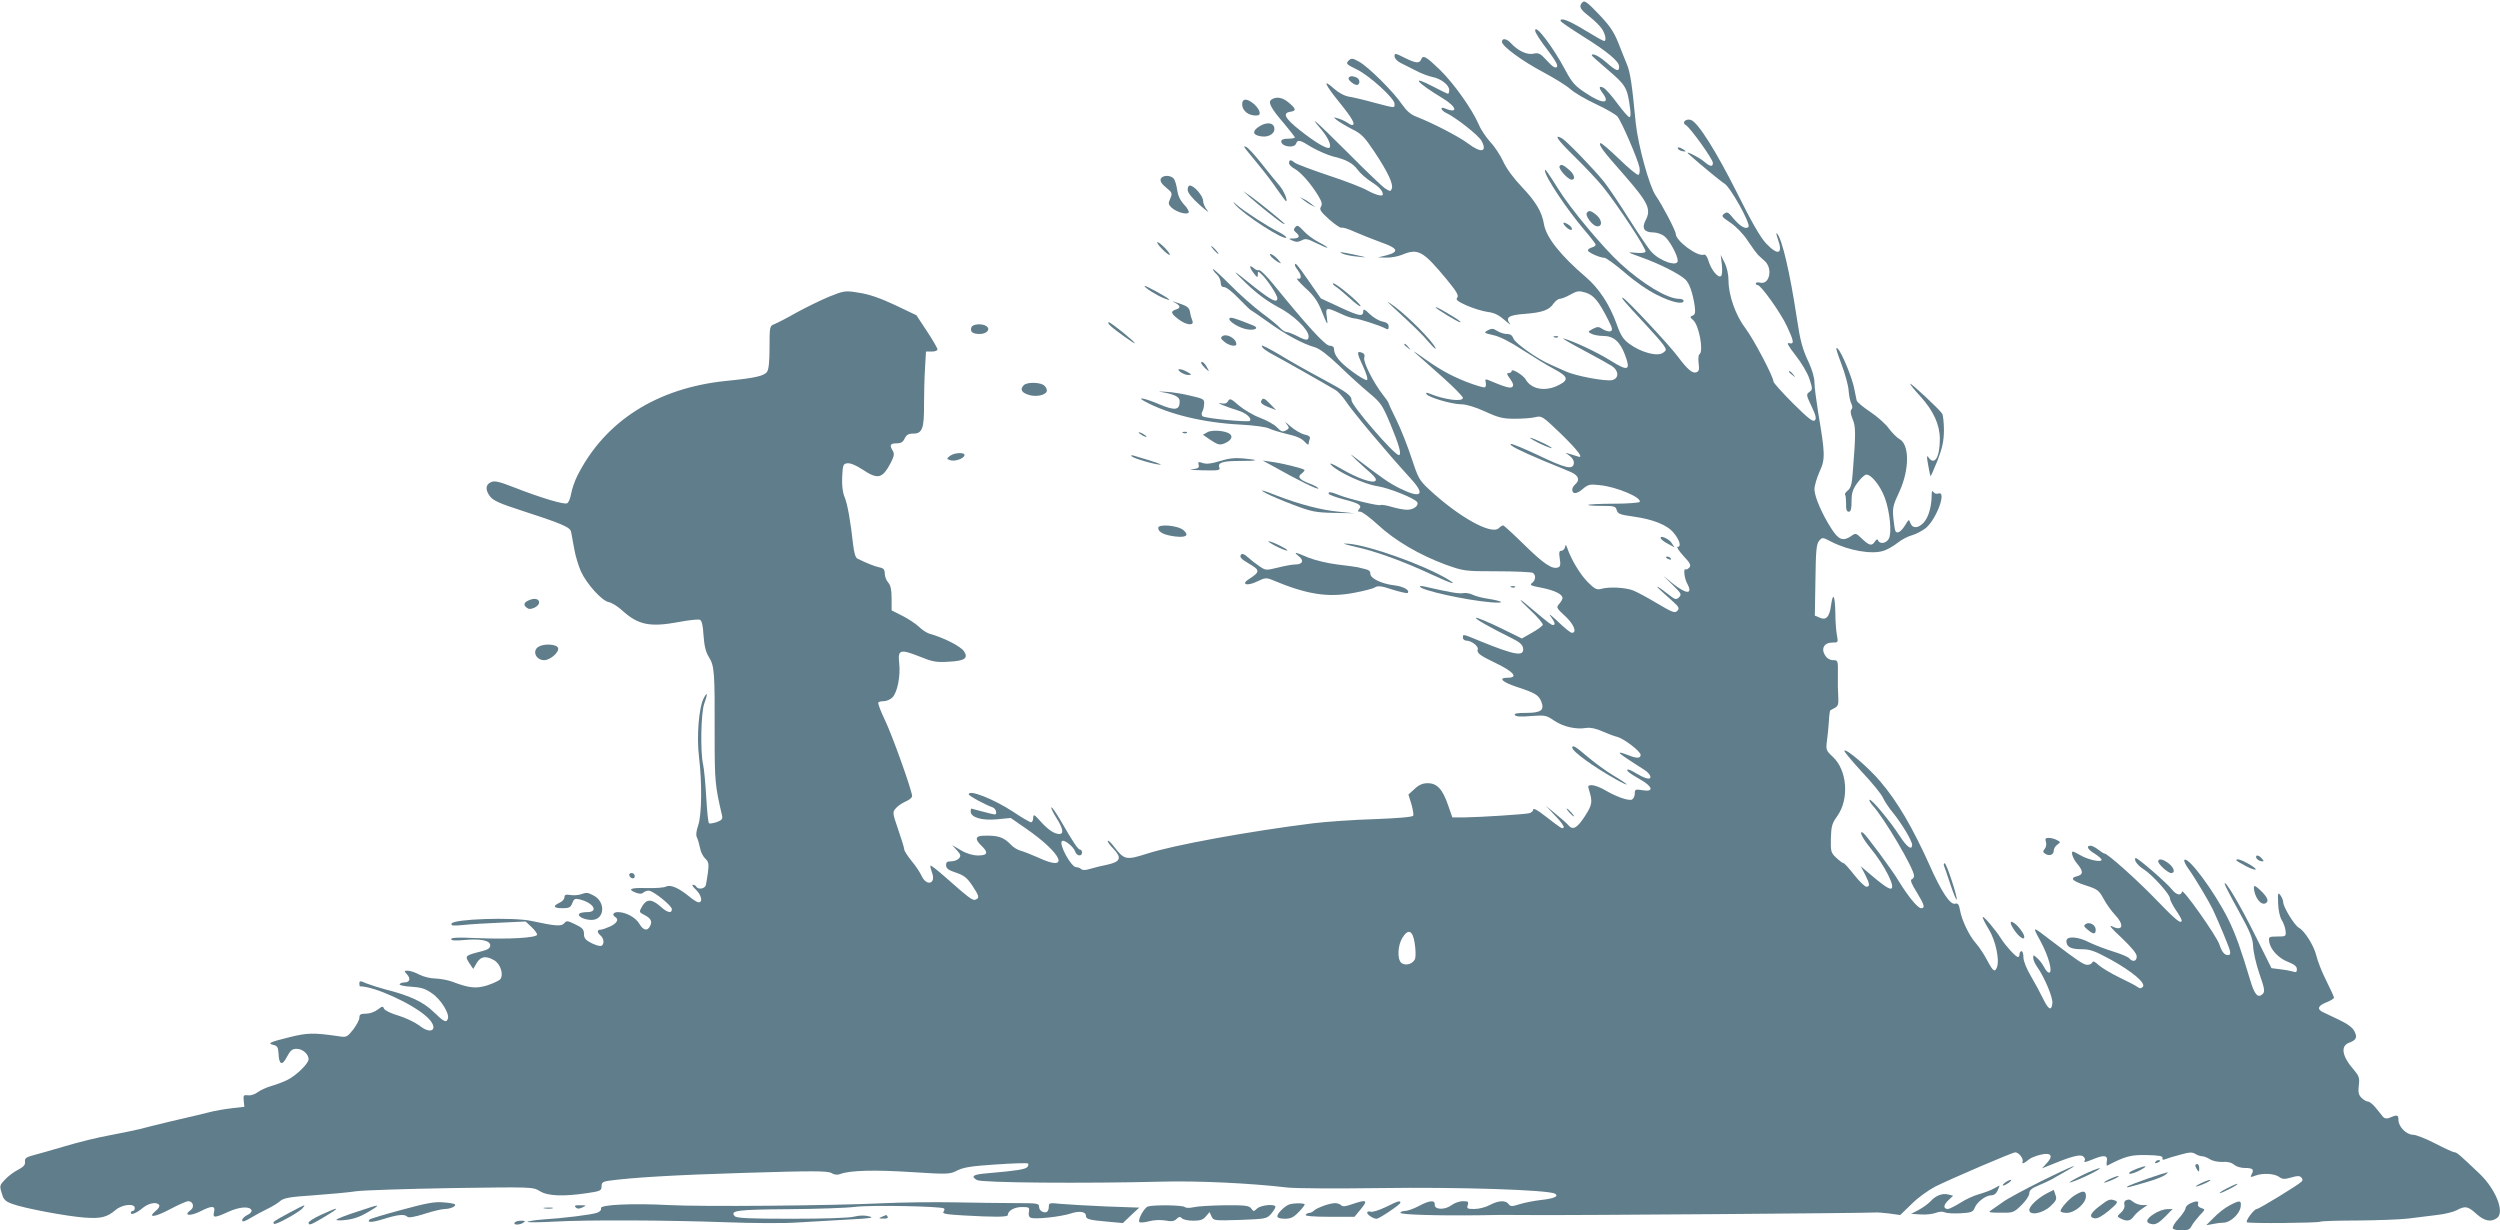 <?xml version="1.0" standalone="no"?>
<!DOCTYPE svg PUBLIC "-//W3C//DTD SVG 20010904//EN"
 "http://www.w3.org/TR/2001/REC-SVG-20010904/DTD/svg10.dtd">
<svg version="1.0" xmlns="http://www.w3.org/2000/svg"
 width="1280pt" height="630pt" viewBox="0 0 1280 630"
 preserveAspectRatio="xMidYMid meet">
<g transform="translate(0,630) scale(0.1,-0.1)"
fill="#607d8b" stroke="none">
<path d="M8103 6289 c-21 -21 -15 -35 34 -73 26 -20 55 -49 65 -64 18 -27 24
-62 11 -62 -5 0 -48 25 -98 55 -82 50 -126 67 -125 48 1 -5 51 -39 113 -78
128 -80 187 -129 187 -156 0 -28 -14 -24 -65 21 -39 34 -75 51 -75 36 0 -2 38
-36 85 -76 89 -76 97 -89 111 -194 4 -28 3 -46 -3 -46 -6 0 -33 31 -61 69 -28
38 -60 75 -71 81 -25 13 -27 2 -6 -26 43 -57 0 -58 -85 -1 -55 36 -70 52 -105
117 -63 119 -155 240 -155 204 0 -11 22 -46 71 -110 35 -47 47 -70 40 -77 -8
-8 -23 2 -50 32 -35 38 -43 42 -70 36 -33 -7 -80 15 -116 55 -21 23 -45 26
-45 6 0 -23 106 -100 214 -157 54 -29 116 -67 136 -85 20 -18 79 -53 131 -77
52 -24 101 -53 110 -63 21 -25 105 -220 113 -261 3 -18 1 -35 -5 -38 -5 -4
-50 33 -99 81 -50 48 -93 85 -96 81 -10 -9 12 -39 120 -161 127 -146 142 -177
110 -237 -19 -38 -5 -59 41 -59 18 0 44 -9 57 -20 26 -20 68 -98 68 -125 0
-33 -93 -2 -136 47 -12 12 -63 88 -114 168 -50 80 -108 165 -128 190 -54 67
-193 210 -215 222 -45 24 -23 -8 65 -94 52 -51 117 -120 144 -153 75 -93 227
-323 219 -334 -3 -6 -26 -8 -53 -5 -44 4 -41 3 33 -24 88 -31 192 -83 224
-113 21 -20 37 -66 48 -136 4 -34 2 -44 -11 -49 -14 -5 -14 -8 3 -23 30 -26
55 -161 32 -175 -5 -3 -7 -24 -4 -46 4 -31 2 -41 -11 -46 -20 -8 -46 14 -96
81 -45 60 -256 286 -279 299 -19 10 4 -17 112 -133 43 -46 86 -95 95 -109 15
-23 15 -25 -3 -38 -28 -21 -112 1 -172 45 -32 23 -45 43 -67 105 -36 99 -90
180 -155 236 -131 112 -205 205 -216 273 -11 64 -42 115 -115 192 -41 43 -77
92 -93 127 -14 31 -43 76 -66 100 -22 25 -49 64 -59 89 -35 81 -129 213 -200
282 -73 70 -86 77 -96 52 -8 -21 -29 -19 -86 10 -46 23 -50 24 -50 7 0 -10 13
-25 29 -33 15 -8 51 -26 79 -40 28 -15 66 -29 85 -33 44 -8 87 -41 87 -67 0
-10 -3 -19 -6 -19 -3 0 -37 16 -75 36 -122 64 -87 22 49 -60 72 -44 79 -80 10
-51 -27 11 -21 -10 6 -23 48 -22 168 -116 182 -144 30 -57 -3 -63 -69 -13 -45
34 -179 104 -264 137 -30 11 -51 30 -75 64 -43 64 -174 194 -221 219 -33 18
-38 18 -53 4 -14 -15 -10 -19 42 -44 66 -32 194 -149 194 -176 0 -23 8 -24
-103 5 -50 14 -109 28 -130 31 -24 4 -53 20 -78 42 -60 54 -47 22 31 -74 64
-79 83 -113 62 -113 -4 0 -16 6 -27 14 -11 7 -31 16 -45 20 -24 7 -25 7 -5 -9
11 -9 46 -30 77 -46 49 -24 64 -40 115 -116 69 -104 98 -166 89 -189 -6 -15
-8 -15 -34 1 -15 10 -102 93 -194 186 -165 164 -203 198 -133 116 34 -40 53
-82 42 -93 -10 -10 -72 26 -150 88 -79 62 -93 90 -49 96 30 5 28 15 -9 46 -31
27 -63 33 -88 17 -21 -13 -6 -43 63 -123 31 -37 56 -69 56 -72 0 -3 -16 -6
-35 -6 -23 0 -35 -5 -35 -14 0 -27 67 -37 76 -11 9 22 19 19 82 -20 32 -18 80
-39 107 -46 68 -16 101 -34 127 -69 12 -17 43 -44 69 -61 40 -25 59 -46 59
-65 0 -12 -40 -1 -79 21 -24 14 -114 49 -200 77 -86 29 -163 58 -172 65 -20
17 -29 16 -29 -2 0 -8 13 -21 28 -29 31 -16 88 -81 123 -141 17 -28 20 -41 12
-54 -9 -14 -1 -25 43 -65 30 -26 58 -45 63 -42 5 3 35 -6 67 -21 32 -14 92
-38 133 -53 89 -31 97 -49 31 -67 l-45 -11 43 -1 c23 -1 59 6 79 14 84 35 108
22 232 -128 49 -60 61 -80 52 -91 -9 -10 1 -19 48 -40 32 -14 80 -29 107 -33
35 -4 58 -16 88 -42 23 -20 35 -28 27 -19 -25 33 -7 45 77 51 90 7 125 20 147
54 9 12 23 23 31 23 9 0 34 10 55 22 34 19 43 20 77 10 42 -13 67 -43 116
-140 22 -43 24 -53 12 -58 -8 -3 -25 2 -39 10 -21 14 -27 15 -52 2 -26 -14
-26 -15 -7 -25 12 -6 38 -11 60 -11 53 0 86 -28 112 -97 30 -80 17 -86 -73
-30 -68 43 -194 102 -242 114 -11 2 34 -24 100 -59 66 -35 132 -72 148 -82 36
-24 37 -63 2 -72 -33 -8 -189 21 -240 45 -22 10 -57 26 -78 35 -64 27 -178
108 -188 132 -6 17 -16 24 -34 24 -14 0 -36 7 -50 16 -20 13 -28 13 -47 3 -22
-12 -21 -14 28 -25 33 -7 88 -35 150 -76 55 -35 127 -80 162 -98 71 -38 76
-55 22 -82 -68 -35 -141 -21 -169 30 -12 21 -71 57 -71 43 0 -6 -7 -11 -15
-11 -12 0 -11 -6 7 -30 15 -21 19 -33 11 -41 -9 -9 -38 -1 -125 36 -13 5 -15
2 -11 -13 2 -11 1 -22 -4 -25 -5 -3 -49 10 -98 29 -84 34 -136 63 -235 134
-35 25 -38 26 -15 5 17 -14 76 -68 133 -118 56 -50 102 -97 102 -104 0 -22
-95 -10 -174 23 -13 5 -17 4 -12 -4 10 -17 131 -52 178 -52 25 0 71 -14 122
-37 69 -32 92 -37 151 -37 39 0 86 3 105 8 34 8 37 6 133 -86 87 -85 119 -128
85 -115 -7 2 -24 8 -38 12 l-25 7 23 -17 c14 -11 22 -25 20 -38 -5 -34 -42
-25 -184 43 -70 33 -133 59 -138 57 -14 -5 43 -34 169 -87 55 -22 117 -48 138
-57 39 -17 48 -41 22 -63 -8 -7 -15 -18 -15 -26 0 -25 21 -25 52 1 29 25 38
27 89 21 85 -8 217 -64 204 -86 -3 -4 -62 -9 -132 -9 -69 0 -128 -3 -131 -6
-3 -3 27 -5 67 -5 64 0 73 -2 78 -20 6 -21 15 -25 87 -35 100 -14 173 -43 205
-83 31 -37 41 -72 20 -72 -6 0 7 -21 30 -46 34 -36 40 -48 31 -59 -7 -8 -16
-13 -20 -10 -12 7 -6 -47 8 -72 31 -57 -2 -57 -72 -2 l-51 42 49 -48 c44 -43
47 -48 33 -63 -15 -14 -20 -13 -54 14 -21 17 -45 34 -53 38 -14 7 -6 -1 78
-76 26 -23 31 -33 22 -43 -14 -17 -23 -13 -118 43 -40 24 -89 50 -108 58 -38
16 -124 21 -166 9 -23 -6 -33 -1 -70 36 -38 39 -83 113 -104 174 -6 18 -8 18
-11 3 -3 -10 -11 -18 -19 -18 -11 0 -13 -9 -8 -40 5 -30 3 -41 -8 -45 -30 -12
-74 18 -173 115 -56 55 -105 100 -109 100 -4 0 -14 -6 -22 -14 -37 -37 -206
57 -360 201 -47 44 -54 57 -87 158 -20 61 -54 147 -76 192 -23 46 -41 85 -41
88 0 4 -13 23 -29 43 -48 61 -103 169 -96 191 4 12 0 21 -11 25 -28 11 -28 0
4 -68 18 -38 27 -68 21 -72 -5 -3 -40 17 -77 45 -64 47 -92 82 -92 116 0 9 -9
15 -22 15 -23 0 -119 106 -287 313 -35 43 -68 76 -75 74 -6 -3 -19 2 -28 11
-24 20 -22 3 2 -28 17 -22 20 -23 20 -6 0 19 1 19 20 1 27 -25 80 -105 80
-122 0 -26 -29 -12 -112 53 -126 101 -129 102 -45 21 53 -51 105 -89 157 -117
81 -41 160 -117 160 -152 0 -23 -12 -23 -60 2 -22 11 -45 20 -53 20 -8 0 -22
10 -33 21 -10 12 -53 47 -94 77 -41 31 -114 95 -162 144 -49 49 -88 85 -88 80
0 -5 9 -17 20 -27 11 -10 20 -29 20 -42 0 -16 6 -23 18 -23 11 0 45 -27 76
-60 32 -33 60 -60 63 -60 2 0 41 -27 86 -59 87 -63 178 -112 239 -129 24 -7
65 -38 125 -95 48 -47 117 -109 153 -139 60 -50 68 -62 108 -157 46 -111 60
-161 44 -161 -23 0 -242 253 -242 280 0 25 -23 42 -155 113 -66 35 -162 89
-212 120 -51 30 -93 52 -93 47 0 -11 22 -27 71 -53 40 -21 250 -140 307 -174
12 -7 32 -29 45 -47 43 -65 205 -258 343 -410 74 -81 49 -100 -60 -46 -54 27
-87 50 -226 156 -32 24 -31 23 5 -12 23 -21 56 -52 74 -67 22 -20 30 -32 23
-39 -14 -14 -92 13 -177 63 -41 24 -62 32 -51 20 33 -37 170 -100 237 -110 60
-9 192 -62 205 -82 10 -17 -18 -39 -51 -39 -17 0 -54 7 -80 15 -27 8 -52 12
-56 9 -10 -6 -169 33 -215 52 -38 16 -58 18 -50 5 3 -5 36 -17 73 -27 82 -21
98 -31 82 -50 -9 -11 -8 -14 6 -14 9 0 50 -30 90 -67 86 -80 212 -154 344
-203 96 -34 97 -35 266 -35 94 0 176 -4 183 -8 17 -11 15 -38 -4 -52 -14 -10
-7 -14 47 -24 67 -13 109 -33 109 -53 0 -6 -8 -20 -17 -30 -16 -18 -14 -21 30
-62 45 -41 63 -86 35 -86 -7 0 -39 26 -72 58 -33 31 -50 44 -38 28 23 -31 28
-46 13 -46 -9 0 -24 12 -105 80 -75 65 -82 63 -12 -3 38 -35 67 -70 65 -76 -2
-6 -27 -25 -56 -41 l-51 -29 -112 55 c-62 30 -118 53 -123 51 -10 -3 67 -47
188 -107 35 -17 51 -32 53 -48 7 -45 -39 -38 -216 34 -95 39 -92 39 -92 19 0
-8 8 -15 18 -15 26 0 64 -30 58 -45 -6 -18 11 -31 86 -67 97 -46 125 -78 67
-78 -50 0 -29 -22 47 -47 94 -31 111 -41 125 -74 18 -45 0 -59 -78 -59 -45 0
-62 -3 -57 -11 5 -8 31 -10 83 -5 72 5 78 4 119 -24 46 -31 111 -46 164 -37
22 3 50 -3 83 -18 28 -12 62 -25 76 -28 34 -9 119 -74 119 -92 0 -19 -21 -19
-67 0 -20 8 -38 13 -40 11 -4 -3 16 -17 128 -89 35 -23 40 -52 7 -41 -12 3
-35 15 -52 25 -17 11 -35 19 -39 19 -18 0 6 -20 58 -49 68 -38 75 -67 15 -57
-37 6 -40 5 -40 -18 0 -13 -7 -26 -15 -30 -18 -7 -81 15 -138 49 -24 14 -54
25 -67 25 -19 0 -21 -4 -15 -22 20 -64 18 -77 -21 -138 -40 -61 -61 -72 -84
-45 -7 9 -36 34 -64 57 l-51 42 49 -52 c28 -28 46 -55 42 -59 -8 -8 -9 -7 -95
59 -39 31 -61 42 -61 33 0 -8 -10 -17 -22 -19 -31 -6 -248 -20 -328 -21 l-64
0 -22 63 c-28 81 -56 112 -104 112 -25 0 -45 -8 -67 -29 l-32 -29 15 -48 c8
-27 12 -54 10 -60 -3 -7 -70 -13 -198 -18 -106 -3 -247 -13 -313 -21 -329 -41
-718 -112 -853 -156 -106 -34 -116 -32 -168 36 -15 20 -29 33 -32 30 -3 -3 9
-21 27 -39 46 -48 39 -68 -29 -83 -30 -6 -71 -16 -90 -22 -22 -7 -38 -7 -44
-1 -6 6 -17 10 -26 10 -26 0 -92 122 -72 134 13 8 59 -30 67 -54 7 -23 35 -27
35 -5 0 8 -4 15 -10 15 -10 0 -33 33 -99 148 -24 41 -45 71 -48 68 -3 -3 9
-27 26 -54 34 -54 39 -82 15 -82 -26 0 -57 21 -96 64 -33 37 -37 39 -38 19 0
-13 -5 -23 -11 -23 -6 0 -48 24 -92 54 -101 66 -227 115 -227 89 0 -8 88 -55
123 -67 16 -5 25 -36 10 -36 -5 0 -33 7 -63 15 -30 8 -56 15 -57 15 -2 0 -3
-7 -3 -15 0 -30 57 -47 133 -40 l72 7 75 -52 c189 -130 233 -229 66 -151 -34
15 -74 31 -89 35 -16 4 -38 17 -50 30 -38 40 -67 50 -144 47 -40 -1 -42 -19
-8 -51 37 -35 32 -50 -17 -50 -26 0 -58 9 -87 26 l-46 27 24 -26 c20 -22 22
-29 11 -42 -7 -8 -25 -15 -40 -15 -21 0 -27 -5 -26 -21 1 -16 13 -25 51 -37
41 -14 56 -26 83 -66 36 -54 38 -64 17 -72 -15 -6 -28 3 -163 122 -35 31 -65
54 -68 52 -2 -3 2 -19 8 -36 22 -58 -29 -72 -54 -15 -7 15 -29 49 -50 74 -21
26 -38 52 -38 59 0 7 -14 53 -31 102 -30 87 -30 90 -12 110 10 12 33 27 51 35
17 7 32 19 32 27 0 27 -102 313 -140 391 -21 44 -36 83 -33 88 2 4 15 7 29 7
13 0 33 9 43 19 26 26 42 110 35 175 -8 70 4 74 103 35 66 -27 86 -31 150 -27
82 4 102 18 79 53 -16 25 -103 70 -176 90 -14 4 -39 20 -55 36 -17 16 -55 41
-85 56 l-55 28 0 61 c0 45 -5 67 -17 81 -10 11 -18 32 -18 46 0 21 -6 28 -27
32 -25 5 -69 23 -113 45 -10 4 -17 30 -22 71 -13 119 -29 210 -44 245 -10 23
-14 60 -12 102 3 62 5 67 26 70 15 2 45 -10 78 -32 80 -53 102 -47 146 37 16
32 18 45 9 59 -18 29 -13 38 19 38 23 0 33 6 42 25 9 19 19 25 45 25 45 0 55
27 54 150 0 52 2 134 5 183 l5 87 30 0 c16 0 29 5 29 11 0 6 -24 48 -54 93
l-54 82 -109 52 c-77 36 -132 55 -184 63 -72 12 -76 11 -154 -20 -43 -18 -119
-55 -168 -82 -49 -28 -100 -54 -113 -59 -23 -9 -24 -12 -24 -118 0 -73 -4
-114 -13 -126 -15 -21 -63 -32 -207 -46 -356 -36 -623 -206 -764 -486 -14 -28
-28 -69 -32 -93 -4 -23 -13 -45 -21 -48 -17 -7 -137 29 -272 82 -77 30 -99 35
-118 26 -28 -13 -29 -40 -3 -74 16 -20 52 -36 148 -67 216 -70 262 -89 266
-113 2 -12 9 -51 16 -87 6 -36 22 -87 34 -115 30 -65 107 -151 143 -158 16 -3
46 -22 68 -42 82 -75 143 -87 289 -60 52 10 101 15 109 12 10 -4 16 -27 19
-80 4 -54 11 -85 28 -112 28 -45 30 -77 29 -400 0 -236 2 -257 38 -411 4 -17
-2 -24 -27 -33 -18 -6 -36 -9 -40 -6 -4 2 -10 62 -14 132 -4 71 -11 146 -16
168 -15 63 -11 264 5 310 19 52 18 68 -1 32 -26 -47 -38 -198 -25 -303 16
-134 14 -294 -4 -349 -10 -29 -13 -51 -7 -62 5 -10 12 -34 16 -54 3 -20 16
-45 27 -55 17 -16 19 -26 14 -69 -4 -27 -9 -58 -11 -67 -6 -19 -39 -24 -49 -8
-3 6 -11 10 -18 10 -6 0 1 -11 16 -25 28 -27 37 -65 14 -65 -7 0 -28 13 -47
29 -55 45 -97 63 -119 52 -10 -6 -55 -9 -100 -8 -83 3 -102 -6 -54 -24 18 -7
30 -6 37 1 5 5 18 10 27 10 23 0 119 -77 119 -95 0 -24 -24 -18 -60 15 -43 38
-70 38 -92 0 -17 -30 -17 -30 12 -45 33 -17 41 -33 28 -57 -13 -27 -35 -22
-55 13 -19 32 -69 59 -109 59 -24 0 -32 -14 -14 -25 20 -12 9 -32 -25 -48 -20
-9 -42 -17 -50 -17 -19 0 -19 -14 0 -30 18 -15 20 -47 3 -53 -7 -2 -30 4 -51
15 -29 15 -37 24 -37 46 0 23 -8 32 -44 49 -40 20 -46 20 -57 6 -15 -17 -44
-15 -169 12 -95 20 -400 10 -408 -14 -4 -11 7 -12 59 -7 35 4 122 9 192 12
l128 6 30 -28 c16 -15 29 -33 29 -39 0 -17 -148 -25 -309 -18 -93 4 -131 3
-131 -5 0 -8 20 -9 64 -5 86 8 136 -2 136 -27 0 -14 -11 -22 -42 -30 -90 -23
-90 -23 -62 -66 l17 -25 18 31 c21 34 47 38 90 13 32 -19 49 -74 30 -97 -6 -7
-36 -21 -66 -31 -58 -18 -94 -14 -180 19 -22 8 -60 15 -85 16 -25 0 -62 9 -83
20 -20 11 -47 20 -59 20 -20 0 -20 -1 -4 -19 20 -22 14 -41 -14 -41 -10 0 -21
-4 -24 -9 -3 -5 23 -11 59 -13 51 -3 73 -10 107 -34 45 -30 91 -105 81 -130
-8 -22 -19 -17 -73 35 -53 52 -123 84 -246 115 -34 9 -77 23 -98 31 -32 14
-36 14 -36 0 0 -8 1 -15 3 -15 74 0 269 -89 342 -156 65 -59 29 -99 -39 -44
-22 16 -69 39 -106 50 -38 11 -71 27 -74 36 -5 13 -9 13 -32 -5 -15 -12 -41
-21 -60 -21 -28 0 -34 -4 -34 -21 0 -11 -15 -38 -32 -61 -32 -39 -34 -40 -78
-33 -124 18 -157 17 -246 -5 -105 -26 -117 -32 -84 -40 20 -5 24 -12 26 -43 2
-59 19 -66 43 -18 18 33 27 41 50 41 30 0 61 -27 61 -53 0 -22 -61 -82 -108
-106 -20 -10 -57 -24 -82 -31 -24 -7 -55 -21 -69 -31 -14 -11 -36 -19 -50 -17
-24 3 -26 0 -23 -28 l3 -31 -63 -7 c-35 -4 -88 -13 -118 -21 -30 -8 -116 -28
-190 -45 -74 -18 -148 -36 -165 -41 -16 -4 -82 -18 -145 -30 -63 -11 -169 -37
-235 -57 -66 -19 -140 -41 -165 -47 -37 -10 -44 -16 -42 -33 2 -16 -7 -26 -35
-41 -21 -10 -51 -33 -67 -50 -28 -29 -29 -33 -17 -70 9 -33 18 -42 54 -55 58
-22 276 -63 369 -70 85 -6 115 1 160 39 34 29 98 35 98 10 0 -8 -4 -15 -10
-15 -5 0 -10 -4 -10 -10 0 -13 30 -1 63 27 30 24 71 31 82 13 4 -6 -4 -19 -17
-29 -46 -38 -6 -34 71 7 43 23 86 42 95 42 24 0 33 -30 13 -45 -42 -30 -3 -34
53 -5 55 28 74 27 66 -5 -8 -32 2 -32 74 1 58 26 110 29 118 7 2 -7 -8 -18
-22 -24 -14 -7 -26 -19 -26 -26 0 -11 11 -8 43 11 23 14 62 35 87 47 25 12 54
30 65 40 17 15 48 21 170 29 83 6 182 15 220 21 39 5 257 12 486 16 414 6 417
6 452 -15 40 -26 120 -29 242 -11 69 10 75 13 75 35 0 18 6 24 33 28 120 17
337 30 702 41 355 11 423 10 442 -1 15 -9 30 -11 45 -5 50 19 177 22 363 10
191 -12 197 -12 238 9 33 16 75 22 197 30 85 6 158 8 163 5 4 -2 3 -11 -3 -18
-10 -12 -53 -19 -203 -32 -75 -6 -89 -15 -55 -35 25 -14 547 -18 948 -8 182 5
454 -8 640 -30 41 -5 256 -6 477 -3 398 6 864 -9 895 -29 21 -13 -6 -25 -73
-32 -33 -4 -81 -13 -107 -21 -41 -13 -48 -13 -58 0 -15 21 -52 19 -97 -5 -20
-11 -55 -20 -78 -20 -36 0 -40 2 -34 20 5 17 2 20 -25 20 -17 0 -43 -9 -59
-21 -34 -25 -87 -23 -85 3 2 25 -26 23 -82 -7 -26 -14 -58 -25 -70 -25 -13 0
-24 -5 -24 -10 0 -9 191 -15 408 -12 96 2 107 2 262 1 207 -2 1742 10 1760 13
8 1 41 -1 72 -5 l57 -8 58 56 c31 32 86 71 122 90 85 42 395 175 409 175 18 0
43 -32 38 -47 -6 -15 6 -11 34 12 8 7 34 17 58 23 54 13 67 -6 31 -44 l-24
-26 55 22 c100 41 142 51 156 39 8 -6 11 -15 8 -20 -7 -13 1 -11 43 6 55 23
76 20 70 -10 -2 -14 -2 -24 2 -23 92 48 121 56 202 54 64 -1 83 -5 81 -15 -2
-9 3 -11 15 -6 10 4 44 15 76 23 46 13 61 14 77 4 11 -7 27 -12 35 -12 9 0 26
-7 39 -15 14 -9 41 -15 65 -14 26 2 46 -3 59 -14 10 -9 34 -17 54 -17 42 0 50
-7 37 -31 -9 -17 -7 -18 16 -9 39 15 98 12 123 -5 18 -13 28 -14 62 -4 31 9
43 10 52 1 8 -8 9 -15 2 -22 -18 -18 -218 -140 -229 -140 -14 0 -59 -60 -51
-68 7 -7 365 -4 376 3 5 3 91 6 192 6 101 1 217 5 258 10 41 5 107 13 145 18
39 4 84 15 102 24 45 24 58 22 102 -18 41 -37 75 -44 106 -21 40 29 -6 146
-88 225 -103 98 -118 111 -129 111 -7 0 -51 20 -99 45 -48 25 -99 45 -114 45
-34 0 -75 41 -75 76 0 27 -6 28 -51 9 -10 -3 -22 -1 -28 7 -6 7 -22 28 -37 46
-14 17 -32 32 -40 32 -8 0 -23 9 -33 19 -15 15 -18 28 -14 63 5 39 1 49 -24
79 -62 70 -71 123 -26 140 38 14 44 28 27 60 -9 18 -36 38 -81 59 -38 18 -74
35 -82 39 -29 15 -22 32 18 48 23 9 41 20 41 25 0 5 -18 44 -40 88 -22 43 -44
100 -50 126 -12 51 -60 128 -90 144 -22 12 -80 106 -80 131 0 8 -6 24 -14 35
-13 17 -14 13 -12 -41 1 -35 9 -70 18 -85 9 -14 18 -38 20 -55 3 -29 2 -30
-42 -30 -42 0 -45 -2 -42 -24 4 -40 48 -88 97 -106 32 -13 45 -23 45 -37 0
-15 -4 -18 -17 -13 -10 3 -39 9 -66 12 l-47 6 -85 171 c-75 151 -155 286 -155
261 0 -5 32 -67 72 -139 60 -109 72 -140 74 -181 1 -28 15 -91 32 -140 27 -77
29 -92 17 -104 -24 -24 -42 -4 -64 71 -47 157 -75 236 -113 313 -72 143 -205
322 -224 302 -4 -4 6 -25 22 -47 30 -41 106 -169 123 -205 30 -64 84 -193 88
-212 4 -16 1 -23 -10 -23 -18 0 -31 16 -44 55 -15 44 -187 288 -191 270 -5
-23 -28 -18 -51 10 -26 34 -181 168 -187 162 -10 -10 10 -38 42 -58 42 -26
134 -128 134 -148 0 -9 14 -36 30 -60 17 -24 30 -48 30 -53 0 -23 -31 2 -127
102 -98 102 -252 240 -268 240 -4 0 -18 9 -32 20 -14 11 -32 20 -39 20 -25 0
-15 -20 21 -41 19 -12 35 -26 35 -31 0 -15 -69 0 -108 23 -18 10 -35 19 -38
19 -13 0 -1 -36 21 -62 32 -38 32 -56 0 -64 -40 -10 -25 -25 46 -48 59 -19 66
-25 90 -69 14 -26 40 -62 57 -80 49 -51 42 -87 -12 -61 -22 10 -8 -7 47 -58
52 -50 77 -80 77 -95 0 -26 -21 -30 -39 -9 -6 7 -44 23 -84 35 -39 12 -93 33
-120 46 -57 30 -117 34 -117 7 0 -30 22 -42 77 -42 44 0 67 -8 148 -52 114
-63 184 -123 166 -141 -9 -9 -15 -9 -29 1 -9 7 -51 28 -92 48 -41 20 -88 48
-104 62 -19 18 -30 23 -33 15 -3 -7 -14 -13 -25 -13 -20 0 -48 19 -186 124
-100 77 -98 77 -54 -4 41 -76 64 -160 43 -160 -6 0 -17 12 -25 28 -8 15 -23
36 -35 46 -19 18 -21 18 -21 2 0 -10 9 -31 20 -46 37 -52 82 -158 78 -187 -4
-41 -20 -33 -47 23 -13 27 -41 79 -62 115 -23 39 -39 78 -39 97 0 18 -4 32
-10 32 -5 0 -10 -7 -10 -15 0 -8 -4 -15 -8 -15 -11 0 -64 58 -87 95 -27 43
-88 115 -93 110 -3 -3 11 -31 30 -62 36 -59 57 -158 42 -196 -10 -27 -20 -20
-49 35 -15 29 -41 69 -58 88 -35 39 -73 119 -82 171 -5 29 -11 36 -25 32 -25
-7 -71 63 -130 196 -88 195 -165 327 -253 430 -59 70 -173 168 -184 158 -3 -4
37 -51 88 -107 52 -55 101 -115 109 -133 8 -18 31 -53 51 -77 45 -55 99 -145
99 -165 0 -32 -27 -12 -65 47 -47 73 -145 191 -153 183 -3 -3 4 -15 15 -28 59
-63 213 -325 213 -361 0 -8 -6 -16 -12 -18 -9 -3 -1 -24 25 -65 40 -66 45 -83
23 -83 -17 0 -67 61 -114 138 -35 59 -168 238 -183 248 -24 14 -4 -27 36 -76
76 -92 135 -210 105 -210 -13 0 -47 24 -112 80 l-41 35 22 -42 c25 -49 26 -63
7 -63 -8 0 -36 27 -62 60 -26 33 -50 60 -54 60 -5 0 -21 12 -38 28 -28 26 -29
32 -28 99 2 63 6 78 33 115 62 87 51 236 -24 304 -33 31 -35 35 -29 81 4 26 8
72 10 101 1 28 5 53 7 55 2 1 13 7 24 13 16 9 19 20 17 55 -2 24 -3 77 -2 117
1 70 0 72 -24 72 -16 0 -32 9 -41 24 -23 35 -5 66 36 66 31 0 31 1 24 38 -4
20 -8 71 -8 114 -2 91 -12 109 -22 39 -8 -60 -25 -79 -59 -63 l-24 10 3 182
c2 151 5 185 19 201 16 19 17 19 63 -5 88 -45 208 -66 267 -46 19 6 51 24 72
41 20 16 54 34 75 39 21 6 52 23 70 37 55 47 108 193 63 176 -9 -3 -20 0 -25
8 -6 10 -9 3 -9 -21 -1 -57 -17 -110 -41 -136 -28 -30 -57 -31 -68 -2 -7 21
-8 20 -26 -10 -20 -33 -41 -47 -50 -32 -3 4 -8 35 -11 67 -5 52 -2 66 31 136
52 113 52 242 0 269 -13 7 -37 32 -54 54 -16 23 -59 61 -95 85 -36 24 -68 50
-70 59 -2 8 -7 33 -11 54 -9 55 -63 187 -85 210 -14 14 -10 -4 17 -75 20 -52
37 -115 38 -140 2 -26 8 -55 14 -66 6 -13 7 -23 0 -30 -6 -6 -4 -23 6 -48 17
-38 17 -75 1 -275 -4 -58 -10 -79 -25 -91 -11 -9 -18 -19 -14 -22 3 -3 5 -24
5 -47 -1 -28 3 -40 14 -40 10 0 14 14 14 53 0 44 6 62 30 95 17 23 37 42 46
42 26 0 71 -57 94 -118 26 -70 37 -180 21 -210 -13 -24 -46 -30 -55 -9 -3 8
-8 7 -16 -5 -16 -25 -29 -22 -66 13 -31 30 -33 31 -55 15 -42 -29 -65 -21
-102 37 -49 76 -87 165 -87 202 0 18 12 58 26 90 30 64 29 91 -7 303 -10 63
-19 132 -19 154 0 24 -12 65 -29 102 -32 67 -44 111 -61 226 -35 231 -75 406
-102 435 -5 5 -3 -8 5 -30 27 -76 1 -86 -60 -22 -28 29 -74 108 -148 257 -109
217 -202 365 -238 376 -26 8 -48 -14 -26 -26 23 -13 139 -175 139 -194 0 -22
-14 -20 -48 9 -27 22 -100 58 -77 37 60 -54 167 -142 183 -151 30 -16 138
-209 124 -223 -14 -14 -43 3 -79 46 -24 30 -30 33 -45 22 -16 -12 -13 -16 33
-47 30 -21 66 -58 89 -94 22 -33 45 -64 51 -70 6 -5 21 -20 35 -32 42 -39 24
-123 -25 -110 -11 3 -21 1 -21 -4 0 -5 4 -9 10 -9 16 0 117 -141 149 -210 36
-77 39 -94 11 -87 -14 4 -5 -13 33 -62 29 -36 61 -90 71 -120 17 -53 17 -55 0
-68 -17 -12 -16 -16 11 -73 22 -47 26 -63 17 -72 -10 -10 -34 10 -112 87 -55
55 -100 105 -100 112 0 24 -102 218 -144 273 -49 64 -86 168 -86 243 0 31 -8
68 -20 92 l-20 40 6 -51 c3 -31 1 -54 -5 -58 -15 -10 -50 33 -63 77 -8 25 -16
36 -25 33 -31 -12 -143 71 -143 106 0 16 -68 147 -103 197 -33 49 -90 257
-102 371 -19 199 -28 259 -45 300 -10 25 -31 76 -46 115 -22 54 -45 87 -99
143 -56 59 -72 71 -82 61z m-860 -4817 c5 -30 6 -64 3 -78 -7 -28 -49 -42 -71
-24 -22 18 -19 89 5 128 30 49 53 39 63 -26z"/>
<path d="M6905 5901 c-6 -11 35 -42 47 -35 14 9 9 31 -8 38 -22 8 -32 8 -39
-3z"/>
<path d="M6360 5767 c0 -36 35 -62 78 -58 21 2 13 29 -15 56 -36 32 -63 33
-63 2z"/>
<path d="M6448 5653 c-35 -22 -36 -41 -2 -49 41 -11 79 7 79 36 0 32 -38 38
-77 13z"/>
<path d="M6380 5534 c8 -10 39 -47 67 -82 29 -35 71 -90 93 -123 23 -32 42
-59 44 -59 12 0 -11 55 -35 82 -16 18 -57 69 -91 112 -35 44 -70 82 -78 84
-13 5 -13 3 0 -14z"/>
<path d="M8590 5542 c0 -6 9 -12 20 -15 11 -3 20 -3 20 -1 0 2 -9 8 -20 14
-11 6 -20 7 -20 2z"/>
<path d="M7985 5449 c-8 -12 43 -69 62 -69 20 0 15 24 -9 47 -33 29 -46 35
-53 22z"/>
<path d="M7910 5427 c0 -31 112 -199 204 -307 31 -36 56 -69 56 -73 0 -5 -9
-11 -20 -14 -11 -3 -20 -10 -20 -15 0 -10 61 -38 85 -38 8 0 55 -34 103 -75
50 -44 120 -93 166 -115 75 -38 136 -51 136 -30 0 6 -11 10 -24 10 -59 0 -187
77 -300 181 -91 84 -255 280 -318 382 -55 87 -68 106 -68 94z"/>
<path d="M5943 5384 c-4 -12 5 -26 27 -44 32 -26 33 -30 22 -56 -11 -24 -11
-30 5 -46 24 -23 80 -40 89 -26 3 5 -7 24 -24 41 -20 22 -31 46 -35 75 -3 23
-11 49 -17 57 -17 20 -59 19 -67 -1z"/>
<path d="M6081 5328 c0 -15 22 -42 62 -78 34 -30 52 -43 40 -29 -13 14 -23 37
-23 50 0 26 -46 79 -68 79 -7 0 -12 -10 -11 -22z"/>
<path d="M6396 5293 c47 -42 153 -127 172 -137 11 -5 13 -5 7 1 -27 25 -135
112 -170 137 l-40 28 31 -29z"/>
<path d="M6675 5275 c11 -9 29 -21 40 -26 l20 -10 -20 16 c-11 9 -29 21 -40
26 l-20 10 20 -16z"/>
<path d="M6324 5253 c44 -53 248 -184 262 -170 3 3 -13 15 -35 27 -59 29 -181
108 -216 139 -23 20 -26 21 -11 4z"/>
<path d="M8124 5209 c-8 -14 28 -63 50 -67 30 -6 31 29 2 55 -30 26 -42 28
-52 12z"/>
<path d="M8018 5138 c12 -12 25 -18 29 -14 4 4 -1 14 -11 22 -31 22 -43 17
-18 -8z"/>
<path d="M6632 5137 c-10 -11 -9 -17 3 -27 23 -19 18 -30 -12 -31 -28 0 -28
-1 -5 -11 17 -8 28 -8 46 1 20 11 30 9 76 -14 28 -14 54 -25 56 -23 2 2 -18
15 -44 28 -26 13 -61 39 -78 58 -26 28 -32 31 -42 19z"/>
<path d="M5950 5025 c18 -19 36 -32 39 -30 6 7 -50 65 -63 65 -5 0 5 -16 24
-35z"/>
<path d="M6215 5020 c10 -11 20 -20 23 -20 3 0 -3 9 -13 20 -10 11 -20 20 -23
20 -3 0 3 -9 13 -20z"/>
<path d="M6877 5000 c13 -5 46 -12 75 -14 52 -6 52 -5 -12 9 -75 16 -94 18
-63 5z"/>
<path d="M6510 4984 c8 -8 23 -20 34 -26 19 -10 18 -8 -3 16 -26 27 -53 37
-31 10z"/>
<path d="M6630 4943 c0 -5 7 -17 15 -27 21 -27 19 -50 -2 -42 -10 3 8 -18 39
-47 44 -39 64 -68 84 -117 32 -80 34 -82 27 -31 -7 48 -3 49 69 16 29 -14 61
-25 71 -25 19 0 131 -36 159 -51 14 -8 18 -6 18 9 0 14 -9 21 -32 26 -18 3
-47 21 -65 38 -24 24 -33 28 -33 16 0 -31 -18 -28 -118 18 l-99 46 -62 89
c-58 84 -71 99 -71 82z"/>
<path d="M6840 4832 c14 -9 46 -37 73 -61 26 -24 50 -42 53 -39 7 8 -124 118
-139 117 -7 0 -1 -8 13 -17z"/>
<path d="M5860 4836 c0 -9 58 -46 97 -62 21 -9 34 -12 28 -6 -15 14 -125 74
-125 68z"/>
<path d="M7120 4739 c128 -118 160 -149 198 -194 24 -27 38 -39 31 -25 -18 37
-135 155 -204 207 -41 31 -49 34 -25 12z"/>
<path d="M6018 4749 c27 -15 28 -26 2 -34 -28 -9 -25 -20 13 -49 40 -31 83
-36 72 -8 -4 9 -10 29 -12 44 -5 26 -15 32 -78 52 -15 5 -15 4 3 -5z"/>
<path d="M7350 4727 c0 -7 115 -77 126 -77 10 0 -16 18 -78 54 -27 16 -48 26
-48 23z"/>
<path d="M6295 4670 c-9 -14 53 -52 95 -57 38 -5 56 8 28 20 -97 39 -118 45
-123 37z"/>
<path d="M5685 4632 c26 -24 125 -95 125 -89 0 8 -122 107 -133 107 -6 0 -3
-8 8 -18z"/>
<path d="M4974 4625 c-9 -23 5 -35 42 -35 37 0 58 25 33 41 -22 14 -69 10 -75
-6z"/>
<path d="M6259 4579 c-11 -8 -10 -13 10 -29 23 -20 61 -27 61 -12 0 28 -48 56
-71 41z"/>
<path d="M7958 4573 c7 -3 16 -2 19 1 4 3 -2 6 -13 5 -11 0 -14 -3 -6 -6z"/>
<path d="M7190 4536 c0 -2 8 -10 18 -17 15 -13 16 -12 3 4 -13 16 -21 21 -21
13z"/>
<path d="M6150 4442 c0 -5 10 -17 21 -28 22 -19 22 -19 10 3 -12 24 -31 39
-31 25z"/>
<path d="M6044 4395 c11 -8 29 -15 40 -15 19 1 19 2 -4 15 -35 20 -62 19 -36
0z"/>
<path d="M9160 4396 c0 -2 8 -10 18 -17 15 -13 16 -12 3 4 -13 16 -21 21 -21
13z"/>
<path d="M5242 4328 c-19 -19 -14 -35 17 -47 40 -17 101 -5 101 20 0 10 -9 23
-19 29 -27 14 -84 13 -99 -2z"/>
<path d="M9780 4335 c0 -4 23 -33 52 -64 67 -74 100 -145 100 -219 0 -93 -27
-137 -57 -95 -11 14 -11 8 -3 -37 5 -30 11 -56 12 -58 2 -1 18 35 36 80 25 65
32 98 33 153 0 39 -4 78 -9 87 -12 20 -164 162 -164 153z"/>
<path d="M5940 4294 c72 -12 100 -25 100 -48 0 -46 -22 -50 -102 -17 -74 32
-125 42 -77 16 121 -66 303 -110 492 -119 69 -4 130 -12 145 -20 15 -7 57 -20
95 -29 46 -10 73 -23 87 -39 11 -12 19 -18 20 -11 0 6 3 18 6 26 4 11 -4 17
-26 22 -18 4 -51 23 -74 43 -22 20 -32 26 -21 14 16 -20 17 -25 5 -32 -22 -14
-29 -12 -53 13 -12 13 -51 35 -86 48 -35 13 -83 42 -108 63 -40 35 -46 38 -55
23 -6 -12 -17 -16 -36 -12 -35 7 23 -17 87 -37 41 -12 72 -40 60 -53 -9 -8
-231 13 -242 24 -5 5 -6 15 -2 22 5 7 9 24 10 39 2 26 -1 28 -70 44 -40 10
-97 19 -127 20 -29 2 -42 2 -28 0z"/>
<path d="M6457 4246 c-4 -9 8 -19 36 -30 l41 -16 -29 30 c-32 33 -40 36 -48
16z"/>
<path d="M6182 4087 l-23 -13 41 -28 c37 -24 45 -26 70 -16 33 14 44 34 27 48
-22 17 -91 23 -115 9z"/>
<path d="M5830 4086 c0 -3 9 -10 20 -16 11 -6 20 -8 20 -6 0 3 -9 10 -20 16
-11 6 -20 8 -20 6z"/>
<path d="M6058 4083 c7 -3 16 -2 19 1 4 3 -2 6 -13 5 -11 0 -14 -3 -6 -6z"/>
<path d="M7870 4036 c25 -13 56 -26 70 -30 14 -3 -2 7 -35 24 -71 34 -100 40
-35 6z"/>
<path d="M4864 3966 c-18 -14 -18 -15 0 -22 22 -8 68 6 74 24 5 17 -49 16 -74
-2z"/>
<path d="M5795 3963 c11 -11 123 -43 146 -42 12 0 -27 14 -136 46 -13 4 -17 2
-10 -4z"/>
<path d="M6245 3939 c-43 -13 -67 -16 -86 -10 -23 8 -26 7 -22 -9 4 -15 -2
-19 -34 -23 -21 -2 3 -4 54 -5 81 -2 92 0 86 14 -10 25 16 34 106 34 97 0 102
5 16 13 -44 4 -76 0 -120 -14z"/>
<path d="M6520 3912 c122 -69 230 -122 230 -113 0 4 -20 16 -45 25 -54 21 -64
35 -40 52 10 8 16 16 14 18 -8 8 -113 34 -166 41 l-48 7 55 -30z"/>
<path d="M6485 3773 c17 -9 77 -35 135 -57 95 -36 115 -40 210 -42 l105 -2
-80 8 c-89 8 -202 38 -314 81 -83 33 -100 36 -56 12z"/>
<path d="M5930 3597 c0 -22 31 -37 89 -44 55 -6 70 6 41 32 -28 25 -130 34
-130 12z"/>
<path d="M8505 3541 c3 -6 20 -18 38 -27 l31 -17 -16 24 c-15 23 -68 43 -53
20z"/>
<path d="M6530 3505 c25 -13 52 -24 60 -24 16 1 -78 48 -95 48 -5 0 10 -11 35
-24z"/>
<path d="M6941 3500 c104 -23 247 -75 388 -141 103 -48 143 -60 79 -22 -127
74 -398 170 -502 179 -40 3 -33 0 35 -16z"/>
<path d="M6357 3463 c-14 -13 -6 -23 38 -49 57 -33 57 -42 1 -78 -45 -28 -12
-39 41 -13 39 19 47 20 76 8 178 -75 286 -92 421 -66 48 9 96 21 106 28 15 9
34 7 90 -12 40 -12 74 -20 77 -17 14 13 -21 34 -68 39 -66 8 -124 36 -123 60
1 11 -7 19 -25 23 -14 3 -33 8 -41 10 -8 2 -55 8 -104 14 -49 6 -115 22 -147
35 -70 30 -79 31 -49 7 28 -22 19 -42 -17 -42 -15 0 -55 -7 -90 -16 -61 -15
-63 -15 -95 7 -18 12 -45 33 -59 46 -14 13 -28 20 -32 16z"/>
<path d="M8530 3446 c0 -2 7 -7 16 -10 8 -3 12 -2 9 4 -6 10 -25 14 -25 6z"/>
<path d="M7270 3297 c0 -18 234 -70 365 -81 76 -6 63 6 -20 19 -27 4 -61 13
-75 20 -14 7 -37 11 -50 8 -21 -4 -75 6 -197 34 -13 3 -23 3 -23 0z"/>
<path d="M7738 3293 c7 -3 16 -2 19 1 4 3 -2 6 -13 5 -11 0 -14 -3 -6 -6z"/>
<path d="M2714 3229 c-30 -11 -37 -24 -19 -39 12 -10 21 -10 40 -2 45 21 25
59 -21 41z"/>
<path d="M2758 2989 c-35 -20 -15 -69 28 -69 32 0 79 42 71 63 -7 19 -71 23
-99 6z"/>
<path d="M8050 2472 c0 -19 107 -97 223 -162 79 -44 72 -31 -10 18 -38 22 -97
66 -133 96 -64 55 -80 64 -80 48z"/>
<path d="M8035 2140 c10 -11 20 -20 23 -20 3 0 -3 9 -13 20 -10 11 -20 20 -23
20 -3 0 3 -9 13 -20z"/>
<path d="M10475 1990 c4 -12 1 -28 -6 -36 -10 -13 -10 -17 2 -25 21 -14 44 -6
44 15 0 10 8 24 18 31 18 13 18 14 -2 24 -11 6 -29 11 -41 11 -17 0 -20 -4
-15 -20z"/>
<path d="M11552 1908 c3 -7 13 -15 24 -17 16 -3 17 -1 5 13 -16 19 -34 21 -29
4z"/>
<path d="M11050 1890 c0 -15 50 -60 66 -60 23 0 16 27 -12 49 -29 23 -54 27
-54 11z"/>
<path d="M11450 1895 c0 -2 23 -16 50 -30 59 -30 68 -19 11 13 -37 21 -61 28
-61 17z"/>
<path d="M9953 1868 c3 -7 18 -50 33 -96 15 -45 29 -80 32 -78 7 7 -52 186
-61 186 -5 0 -6 -6 -4 -12z"/>
<path d="M3222 1818 c6 -18 28 -21 28 -4 0 9 -7 16 -16 16 -9 0 -14 -5 -12
-12z"/>
<path d="M11540 1758 c0 -48 36 -98 61 -82 17 10 9 30 -26 64 -24 23 -35 29
-35 18z"/>
<path d="M2970 1720 c-14 -4 -37 -5 -52 -2 -21 3 -28 1 -28 -12 0 -9 -11 -22
-25 -28 -37 -17 -31 -28 15 -28 34 0 42 4 50 26 9 22 14 25 38 19 71 -17 99
-65 38 -65 -19 0 -37 -4 -41 -9 -8 -14 28 -31 64 -31 67 0 74 92 10 125 -31
16 -33 17 -69 5z"/>
<path d="M10301 1558 c18 -35 51 -68 61 -62 5 3 2 18 -8 32 -30 48 -76 73 -53
30z"/>
<path d="M10679 1569 c-12 -8 -10 -13 10 -29 29 -25 41 -25 41 0 0 24 -31 42
-51 29z"/>
<path d="M11035 350 c-3 -6 1 -7 9 -4 18 7 21 14 7 14 -6 0 -13 -4 -16 -10z"/>
<path d="M11240 333 c0 -5 5 -15 10 -23 8 -12 10 -11 10 8 0 12 -4 22 -10 22
-5 0 -10 -3 -10 -7z"/>
<path d="M10450 252 c-85 -43 -174 -90 -196 -107 -23 -16 -50 -35 -60 -42 -16
-10 -8 -12 48 -12 64 -1 68 0 107 38 23 22 41 49 41 61 0 16 12 26 48 41 26
11 56 25 67 31 11 7 43 24 70 40 93 52 31 27 -125 -50z"/>
<path d="M10943 317 c-17 -7 -35 -15 -39 -19 -14 -15 21 -7 56 12 39 21 31 25
-17 7z"/>
<path d="M10655 280 c-44 -22 -69 -37 -55 -34 38 9 167 72 150 73 -8 0 -51
-17 -95 -39z"/>
<path d="M10997 266 c-54 -19 -101 -37 -105 -41 -8 -8 1 -6 103 24 39 11 79
27 90 35 26 20 26 20 -88 -18z"/>
<path d="M10795 260 c-22 -11 -29 -17 -15 -14 29 8 80 33 65 33 -5 0 -28 -8
-50 -19z"/>
<path d="M10266 245 c-11 -8 -15 -15 -10 -15 6 0 19 7 30 15 10 8 15 14 9 14
-5 0 -19 -6 -29 -14z"/>
<path d="M11265 240 c-22 -11 -29 -17 -15 -14 29 8 80 33 65 33 -5 0 -28 -8
-50 -19z"/>
<path d="M11400 215 c-25 -13 -40 -24 -35 -24 6 0 30 11 55 24 25 13 41 24 35
24 -5 0 -30 -11 -55 -24z"/>
<path d="M10205 213 c-16 -9 -50 -21 -75 -28 -25 -7 -67 -26 -94 -44 -28 -17
-56 -31 -62 -31 -25 0 -25 20 1 44 l25 24 -24 6 c-31 8 -65 -5 -91 -34 -11
-12 -38 -32 -60 -44 l-40 -21 49 -3 c27 -2 61 2 77 8 17 7 34 8 46 3 10 -5 46
-7 81 -5 55 3 64 7 72 27 11 30 57 65 85 65 14 0 26 9 33 25 6 14 11 25 9 25
-1 -1 -15 -8 -32 -17z"/>
<path d="M10480 190 c-46 -24 -90 -65 -90 -85 0 -30 66 -19 107 18 31 29 35
37 27 59 l-9 26 -35 -18z"/>
<path d="M10624 181 c-31 -19 -74 -67 -74 -82 0 -5 15 -9 33 -9 41 1 97 49 97
85 0 30 -14 31 -56 6z"/>
<path d="M10750 125 c-49 -37 -57 -58 -24 -63 13 -2 40 13 72 40 41 35 48 44
34 50 -28 11 -35 9 -82 -27z"/>
<path d="M10884 154 c-7 -3 -10 -13 -7 -23 3 -11 -4 -27 -17 -39 -22 -20 -22
-20 -2 -31 31 -16 49 -13 66 10 8 12 28 30 43 40 l28 19 -26 0 c-14 0 -34 7
-45 15 -20 15 -23 16 -40 9z"/>
<path d="M2058 106 c-87 -23 -161 -46 -165 -49 -17 -18 11 -17 72 2 74 23 106
26 121 11 6 -6 37 -1 87 15 43 14 90 25 105 25 28 0 60 15 51 24 -3 3 -30 8
-60 10 -43 4 -86 -4 -211 -38z"/>
<path d="M4510 139 c-256 -12 -915 -18 -1085 -9 -186 10 -355 2 -348 -16 3 -8
-5 -18 -19 -23 -27 -10 -170 -28 -282 -35 -37 -3 -71 -8 -75 -12 -3 -3 55 -3
129 1 175 10 580 8 890 -3 135 -5 299 -6 365 -1 66 4 183 11 260 15 113 6 133
9 106 16 -22 6 -50 6 -77 -1 -26 -7 -156 -11 -322 -11 -224 0 -282 3 -291 14
-24 28 14 33 274 35 143 1 298 6 345 12 79 10 433 3 453 -8 4 -3 3 -10 -2 -17
-9 -10 13 -14 102 -19 156 -9 227 -9 227 2 0 22 34 41 72 41 37 0 40 -2 36
-24 -3 -17 0 -27 10 -31 23 -9 150 5 201 21 47 16 81 11 81 -11 0 -17 17 -22
112 -30 l77 -7 42 40 42 39 -169 6 c-93 4 -197 10 -231 13 -59 6 -63 6 -63
-14 0 -11 -4 -23 -9 -26 -16 -10 -41 5 -41 25 0 18 -9 19 -118 19 -66 0 -206
2 -313 4 -107 2 -277 0 -379 -5z"/>
<path d="M6921 134 c-31 -11 -46 -13 -54 -5 -6 6 -20 11 -31 11 -28 0 -94 -24
-108 -38 -7 -7 -18 -12 -24 -12 -7 0 -16 -5 -19 -10 -4 -6 39 -10 122 -10
l128 0 33 40 c38 46 29 50 -47 24z"/>
<path d="M7095 120 c-33 -16 -68 -27 -77 -24 -10 3 -18 1 -18 -5 0 -11 32 -31
48 -31 14 0 122 73 122 82 0 13 -12 9 -75 -22z"/>
<path d="M11213 138 c-13 -6 -23 -17 -23 -24 0 -8 -16 -32 -36 -54 -20 -21
-33 -44 -29 -50 3 -5 24 -10 45 -10 31 0 42 5 51 23 6 12 25 36 41 54 30 31
30 31 8 38 -13 4 -19 12 -16 21 6 16 -10 17 -41 2z"/>
<path d="M11415 128 c-22 -11 -58 -39 -79 -61 l-40 -40 33 6 c19 4 44 7 56 7
34 0 82 45 87 80 5 35 -3 37 -57 8z"/>
<path d="M6600 133 c-23 -9 -60 -45 -60 -60 0 -8 13 -13 38 -13 30 0 45 7 70
33 18 18 32 36 32 40 0 8 -58 8 -80 0z"/>
<path d="M1482 91 c-82 -44 -88 -48 -79 -57 7 -8 129 59 147 81 17 21 15 20
-68 -24z"/>
<path d="M1828 96 c-54 -17 -101 -36 -105 -40 -4 -5 17 -6 48 -2 39 4 75 17
115 41 70 42 66 43 -58 1z"/>
<path d="M2948 118 c8 -8 17 -8 34 0 22 10 21 11 -11 11 -27 1 -32 -2 -23 -11z"/>
<path d="M5878 123 c-19 -5 -55 -70 -44 -80 4 -4 26 -2 49 4 25 7 59 8 84 4
32 -6 45 -4 57 8 12 12 19 13 28 3 7 -7 33 -12 58 -12 35 0 50 5 64 22 l19 22
10 -22 c10 -22 13 -22 146 -18 131 5 137 6 159 31 12 14 22 30 22 36 0 16 -72
10 -93 -8 -18 -17 -19 -17 -31 0 -11 14 -30 17 -136 16 -67 -1 -139 -5 -159
-10 -21 -5 -40 -4 -45 1 -10 10 -155 12 -188 3z"/>
<path d="M2788 113 c12 -2 30 -2 40 0 9 3 -1 5 -23 4 -22 0 -30 -2 -17 -4z"/>
<path d="M1643 80 c-35 -16 -63 -34 -63 -40 0 -16 11 -12 75 26 92 55 88 60
-12 14z"/>
<path d="M11027 84 c-42 -27 -44 -47 -6 -52 17 -2 35 9 64 38 l39 40 -29 -1
c-17 0 -47 -11 -68 -25z"/>
<path d="M4515 70 c-18 -8 -17 -9 8 -9 16 -1 26 3 22 9 -3 6 -7 10 -8 9 -1 0
-11 -4 -22 -9z"/>
<path d="M2635 40 c-8 -13 25 -13 45 0 12 8 9 10 -12 10 -15 0 -30 -4 -33 -10z"/>
</g>
</svg>
